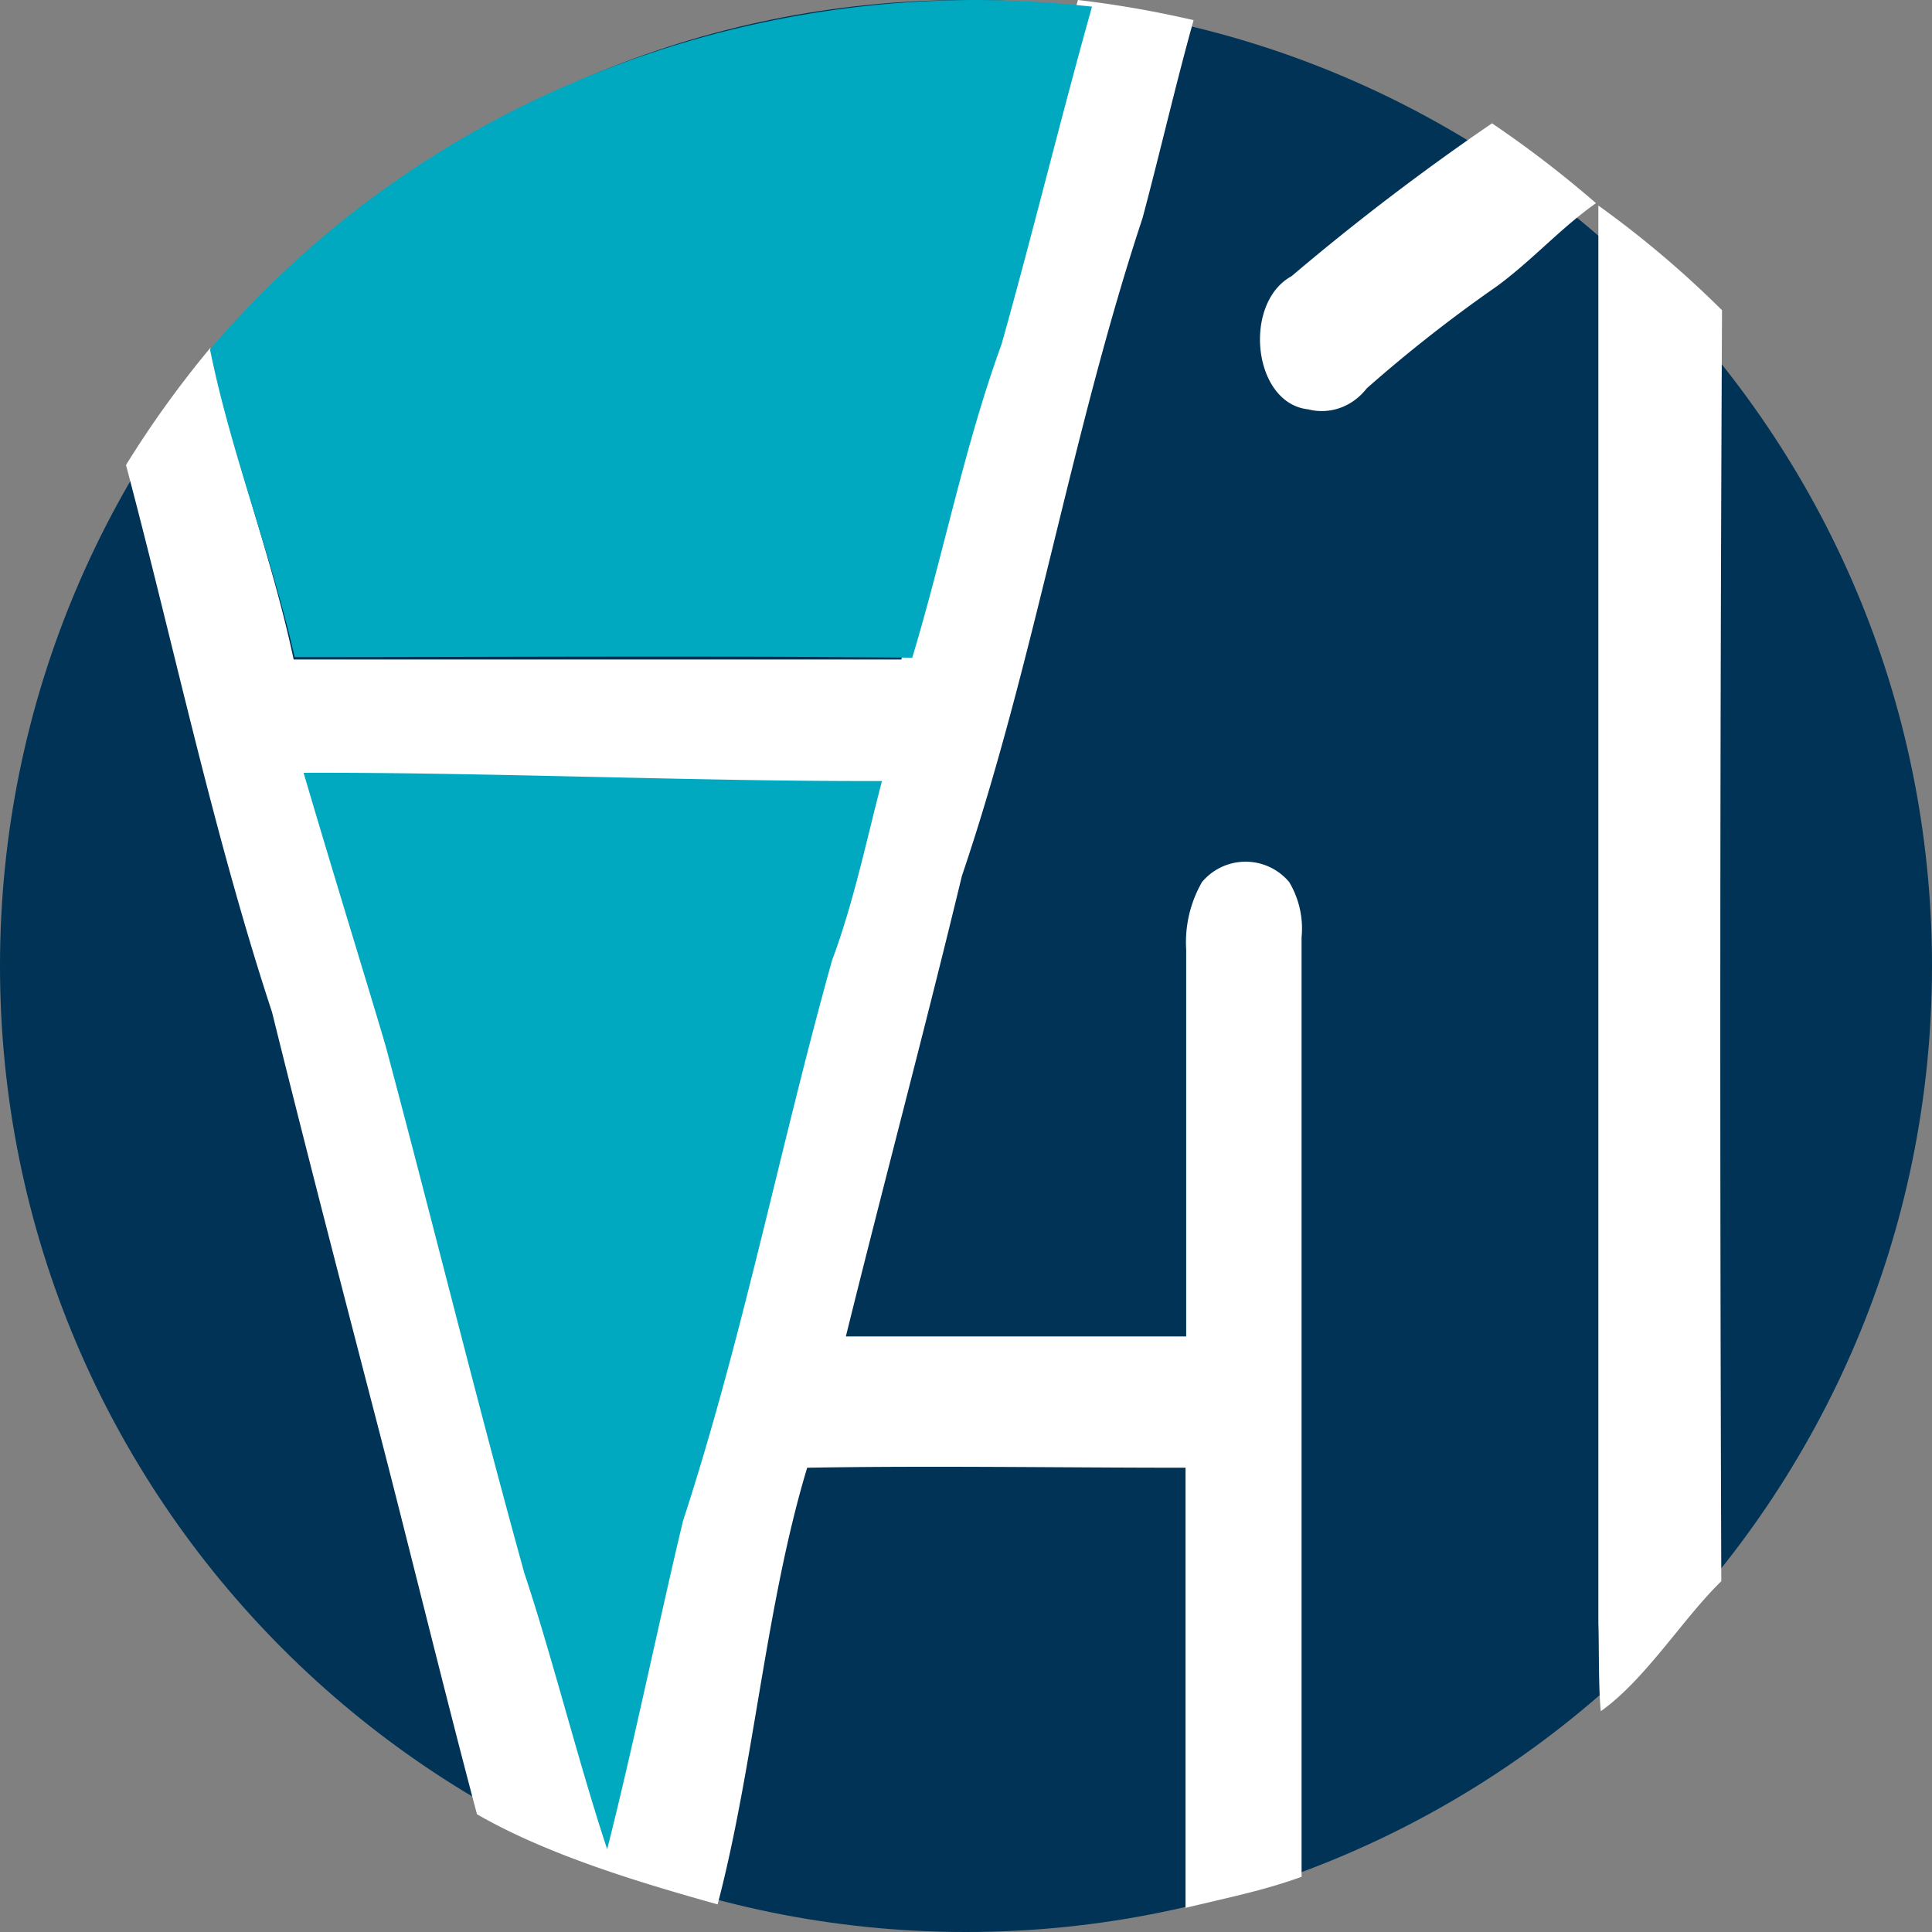 <svg xmlns="http://www.w3.org/2000/svg" width="55" height="55" fill="none"><rect width="100%" height="100%" fill="#808080" stroke="none"/><path fill="#fff" fill-rule="evenodd" d="M31.47 44.548A17.6 17.6 0 0 1 27.5 45c-1.65 0-3.247-.228-4.76-.655.225-.868.437-1.735.649-2.602.398-1.628.796-3.255 1.28-4.88 1.513-.026 3.023-.017 4.533-.008q1.134.007 2.268.009zm2.086-.624v-16.72a1.67 1.67 0 0 0-.223-1.006 1.012 1.012 0 0 0-1.568 0c-.211.373-.31.8-.284 1.229v7.045h-6.116c.294-1.208.6-2.415.906-3.627a358 358 0 0 0 1.179-4.758c.663-1.983 1.16-4.036 1.658-6.092.479-1.98.96-3.963 1.59-5.892.138-.524.267-1.05.397-1.575.168-.68.335-1.357.52-2.029a19 19 0 0 0-2.08-.367c-.261.973-.504 1.95-.747 2.926-.274 1.1-.548 2.201-.849 3.297-.4 1.146-.693 2.332-.984 3.51-.19.768-.378 1.532-.595 2.279H15.439c-.195-.929-.463-1.84-.73-2.753-.285-.967-.569-1.935-.766-2.925a19 19 0 0 0-1.396 1.937C15.62 13.364 21.167 10 27.5 10c3.292 0 6.371.909 9.001 2.49a44 44 0 0 0-3.607 2.497c-.884.44-.7 2.086.306 2.18a1.07 1.07 0 0 0 1.05-.345q1.124-.9 2.342-1.668c.303-.2.582-.43.861-.659.3-.246.6-.492.928-.702l.135.109V39.95q.019.57-.039 1.14a18 18 0 0 0 2.052-1.913q-.039-11.673.011-23.348A17.43 17.43 0 0 1 45 27.5c0 7.536-4.764 13.96-11.444 16.424m-21.13-25.318A17.4 17.4 0 0 0 10 27.5c0 6.456 3.496 12.095 8.698 15.129-.175-.665-.336-1.333-.497-2-.361-1.494-.722-2.986-1.228-4.438l-.086-.339c-.622-2.428-1.243-4.851-1.838-7.285-.714-2.204-1.263-4.458-1.814-6.718-.263-1.082-.527-2.164-.81-3.243m8.523 24.569c.44-1.752.873-3.509 1.285-5.26.637-2.002 1.13-4.044 1.621-6.082.337-1.393.672-2.785 1.054-4.162.286-.805.49-1.639.695-2.48q.098-.402.2-.806H16.01c.183.642.34 1.29.498 1.94.256 1.052.511 2.106.876 3.137.37 1.408.716 2.826 1.063 4.245.419 1.713.838 3.427 1.3 5.13.292.777.485 1.584.678 2.39.157.656.314 1.31.523 1.948" clip-rule="evenodd"/><path fill="#035" d="M27.5 55C42.688 55 55 42.688 55 27.5S42.688 0 27.5 0 0 12.312 0 27.5 12.312 55 27.5 55"/><path fill="#fff" d="M37.25 11.655c.3.076.612.06.905-.045s.553-.297.754-.555a41 41 0 0 1 3.697-2.901c.993-.726 1.827-1.664 2.828-2.37a31 31 0 0 0-2.96-2.273 69 69 0 0 0-5.708 4.353c-1.396.764-1.107 3.626.483 3.79M49.022 8.831a29 29 0 0 0-3.52-2.98v40.361c.022.59 0 1.856.07 2.502 1.273-.904 2.33-2.63 3.43-3.7q-.066-18.09.02-36.183M37.053 53.429V26.685a2.58 2.58 0 0 0-.352-1.574 1.618 1.618 0 0 0-2.483 0 3.44 3.44 0 0 0-.45 1.921v11.013H24.08c1.075-4.346 2.237-8.692 3.303-13.108 2.06-6.084 3.109-12.586 5.143-18.73.502-1.878.934-3.773 1.453-5.633A30 30 0 0 0 30.686 0c-.881 3.233-1.63 6.493-2.528 9.726-1.048 2.956-1.63 6.085-2.501 9.049H8.36C7.726 15.785 6.6 12.908 5.991 9.9a29 29 0 0 0-2.404 3.338C4.97 18.453 6.07 23.721 7.744 28.814c.986 3.981 2.017 7.945 3.047 11.917.848 3.269 1.89 7.545 2.788 10.917 2.006 1.157 4.615 1.94 6.85 2.566 1.03-3.911 1.37-8.529 2.55-12.431 3.594-.061 7.178 0 10.771 0v12.53c1.12-.272 2.222-.491 3.303-.884m-17.93-10.004a560 560 0 0 1-2.035 8.223c-.74-2.225-1.066-4.58-1.903-6.78-1.338-4.867-2.448-9.796-3.742-14.655-.934-2.607-1.418-5.31-2.176-7.935h15.51c-.45 1.738-.82 3.477-1.419 5.137-1.488 5.302-2.536 10.743-4.236 16.01"/><path fill="#00A9C0" d="M25.97 18.723c.897-2.969 1.48-6.006 2.545-8.932.896-3.192 1.676-6.41 2.572-9.602A32 32 0 0 0 27.843 0a29.2 29.2 0 0 0-12.105 2.608 28 28 0 0 0-9.76 7.337c.6 2.97 1.739 5.81 2.411 8.761 5.852 0 11.712-.043 17.582.017M8.643 22c.759 2.596 2.201 7.276 2.357 7.857 1.297 4.846 2.587 10.092 3.928 14.929.786 2.357 1.572 5.5 2.357 7.857.698-2.735 1.504-6.614 2.157-9.34 1.712-5.243 2.762-10.66 4.245-15.964.618-1.653.971-3.392 1.421-5.105-5.172.017-11.275-.252-16.465-.234"/></svg>